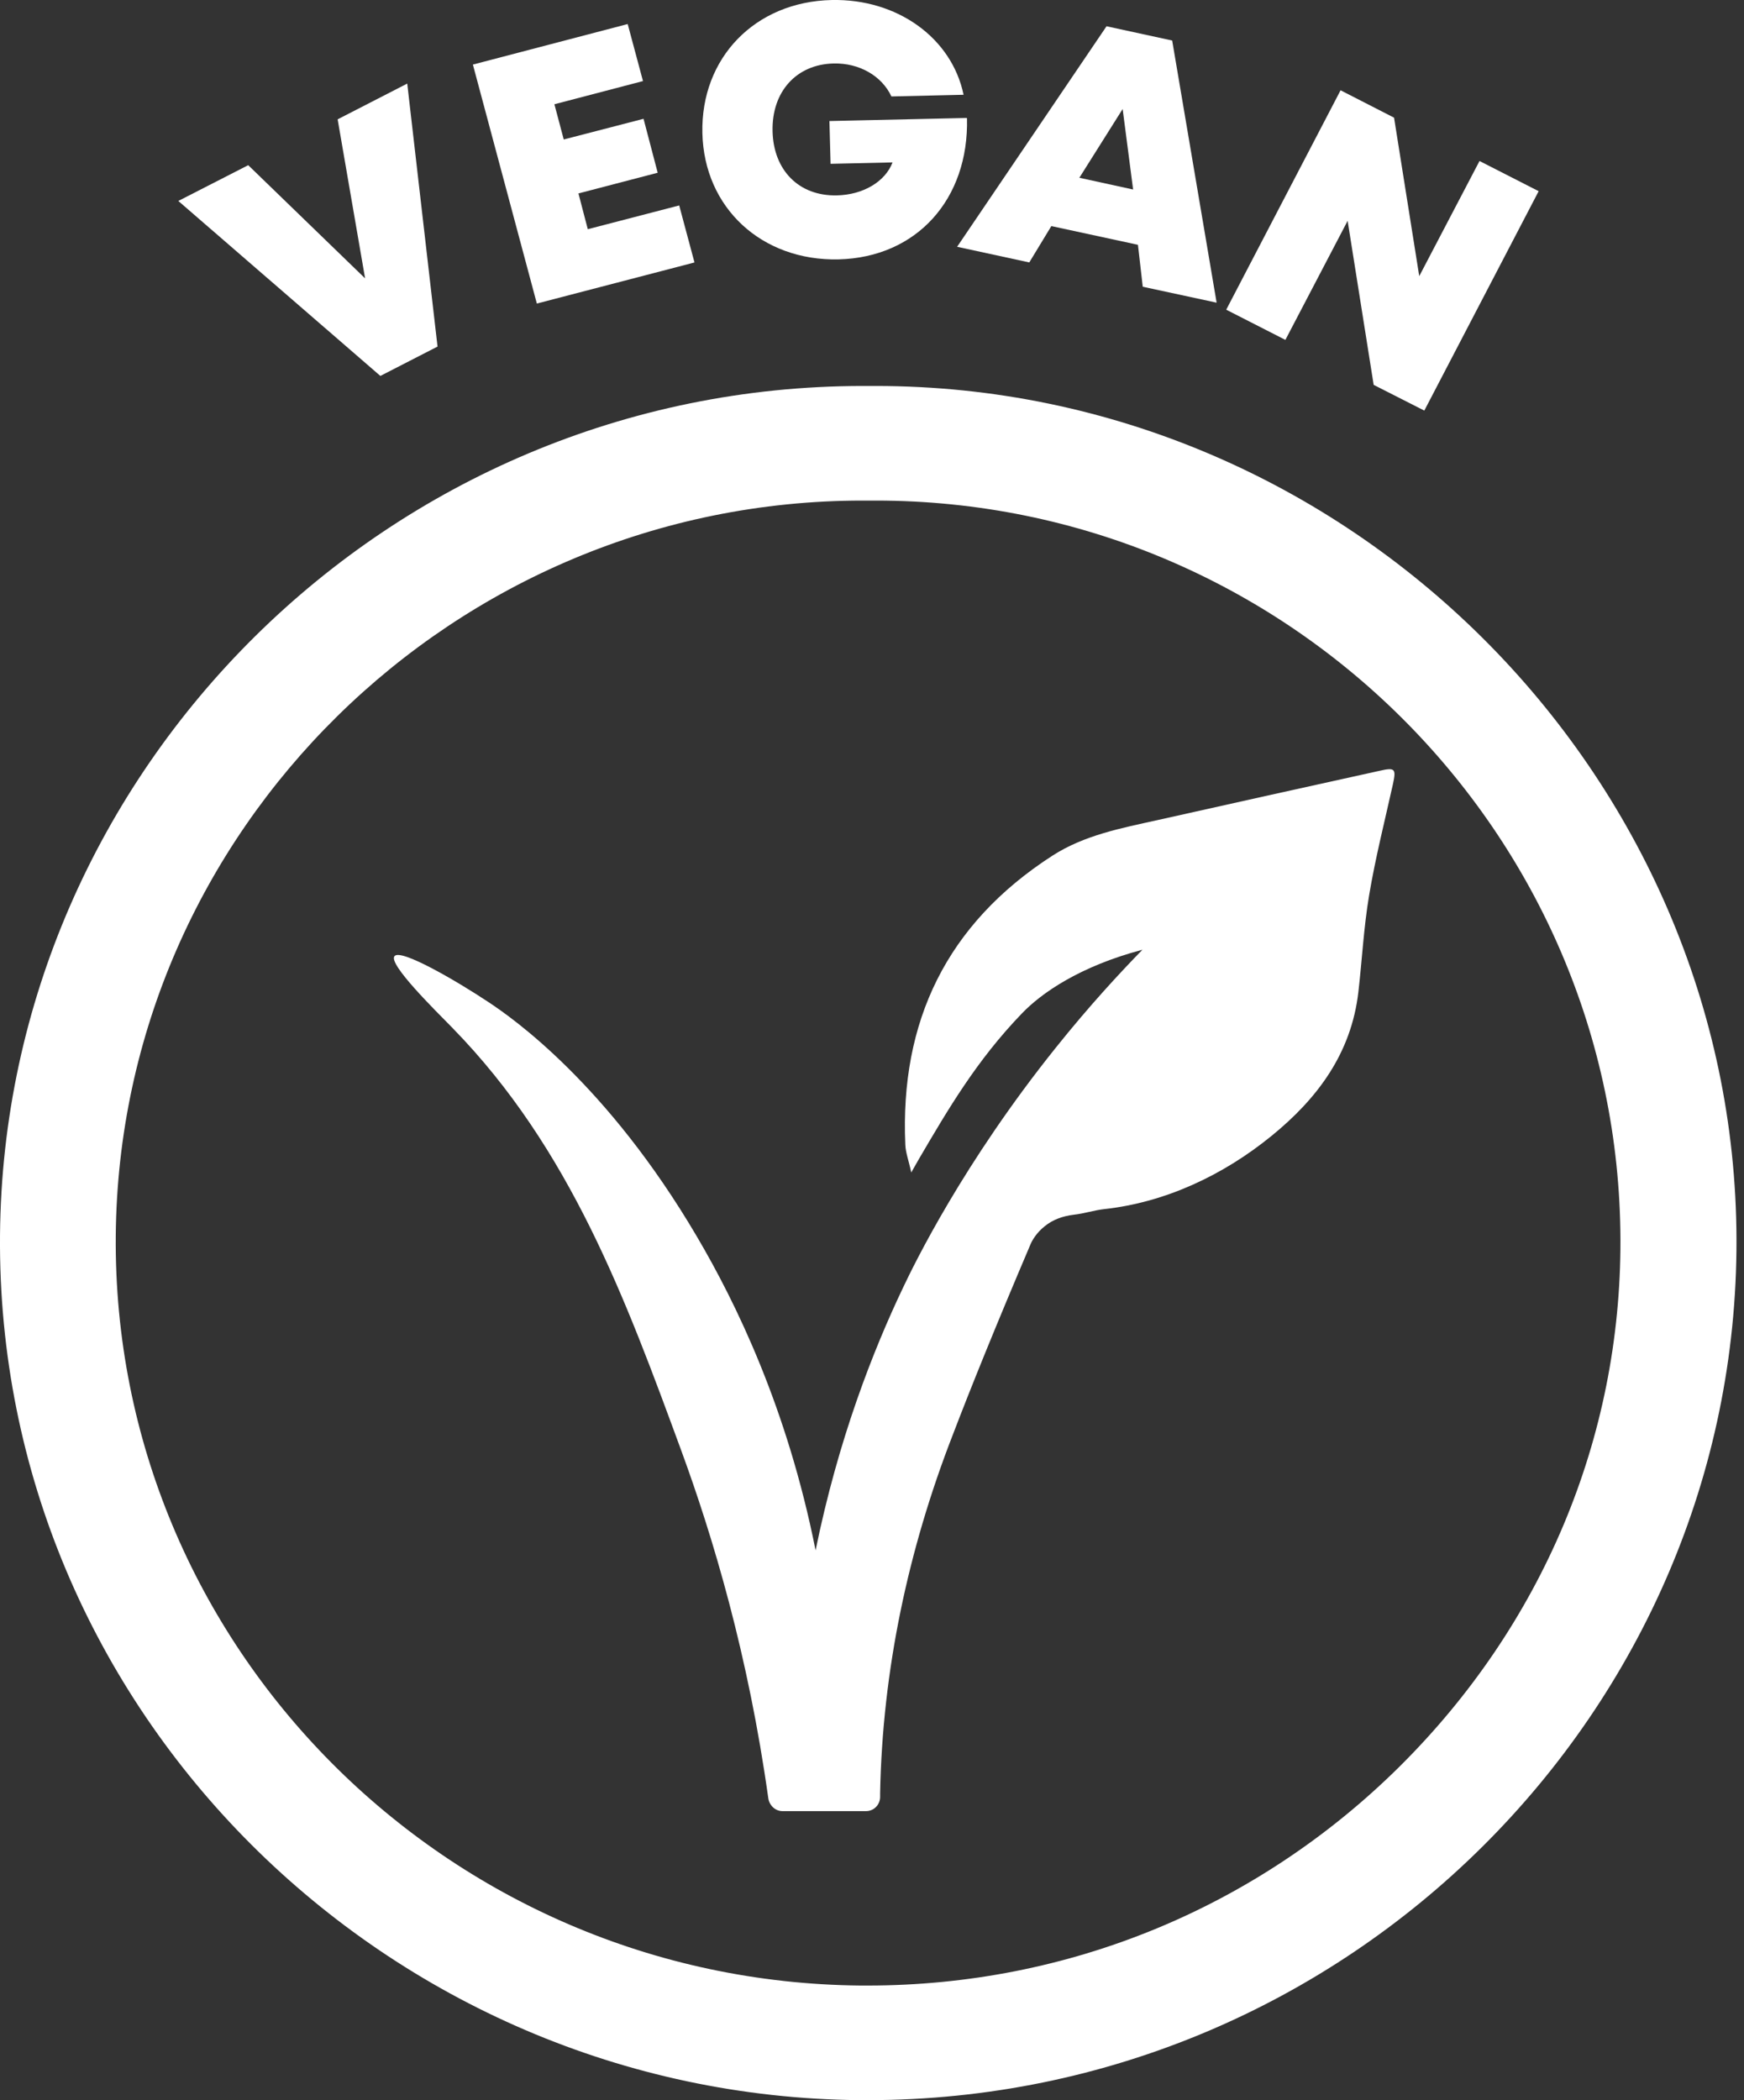 <svg fill="none" height="118" viewBox="0 0 98 118" width="98" xmlns="http://www.w3.org/2000/svg" xmlns:xlink="http://www.w3.org/1999/xlink"><rect x="0" y="0" width="98" height="118" fill="#333333" stroke="none"/><clipPath id="a"><path d="m0 0h97.577v118h-97.577z"/></clipPath><g clip-path="url(#a)" fill="#fff"><path d="m54.338 6.643c.111 4.538-2.815 7.821-7.22 7.931-4.309.094-7.554-2.889-7.649-7.098-.095-4.224 2.958-7.381 7.267-7.475 3.673-.079 6.743 2.12 7.41 5.324l-4.055.094c-.541-1.162-1.813-1.884-3.244-1.853-2.099.047-3.483 1.586-3.435 3.8.048 2.199 1.479 3.659 3.61 3.612 1.479-.031 2.719-.769 3.133-1.853l-3.483.079-.064-2.403 7.697-.173z"/><path d="m65.868 2.277-3.689-.801-8.396 12.39 4.055.879 1.24-2.042 4.866 1.052.27 2.356 4.151.895zm-5.216 7.711 2.433-3.863.588 4.523z"/><path d="m22.884 4.696 1.702 14.777-3.212 1.649-11.354-9.831 3.928-2.01 6.568 6.36-1.543-8.936z"/><path d="m38.166 11.543.859 3.204-8.858 2.308-3.594-13.427 8.699-2.277.859 3.204-4.978 1.303.525 1.979 4.484-1.162.795 3.031-4.453 1.162.525 2.01z"/><path d="m86.461 10.742-6.425 12.328-2.846-1.445-1.463-9.218-3.498 6.69-3.324-1.696 6.425-12.328 3.006 1.539 1.415 8.904 3.387-6.47z"/><path d="m49.234 21.687c-.159 0-.302 0-.461 0-.096 0-.191 0-.286 0-26.62 0-48.264 21.577-48.486 47.709-.223 26.775 21.802 48.368 48.296 48.604h.461c26.986 0 48.884-21.891 48.82-48.353-.064-26.163-21.834-47.96-48.359-47.96zm29.404 77.578c-8.015 7.931-18.622 12.296-29.881 12.296h-.413c-23.265-.219-42.03-19.111-41.839-42.118.191-22.787 19.019-41.317 41.966-41.317h.747c23.011 0 41.776 18.641 41.839 41.537.032 11.134-4.389 21.64-12.42 29.602z"/><path d="m25.428 57.759c6.631 6.784 9.732 15.249 12.849 23.729 1.781 4.853 3.769 11.48 4.898 19.567.064.393.398.707.795.707h4.691c.445 0 .795-.361.795-.801 0-.063 0-.125 0-.188.127-6.91 1.574-13.71 4.087-20.164 1.002-2.623 2.417-6.125 4.357-10.679.095-.236.35-.675.811-1.036.445-.361.986-.565 1.638-.644.573-.063 1.129-.251 1.702-.314 3.451-.377 6.695-1.916 9.382-4.099 2.592-2.104 4.5-4.648 4.898-8.103.207-1.806.302-3.643.604-5.434.35-2.089.875-4.162 1.336-6.234.191-.879.127-.958-.763-.754-4.151.911-8.301 1.837-12.451 2.764-2.051.455-4.135.848-5.932 2.01-5.932 3.832-8.556 9.312-8.253 16.222.016.455.191.895.334 1.57.095-.173.255-.44.429-.754 1.638-2.795 3.244-5.543 5.788-8.182 1.113-1.162 3.276-2.654 6.774-3.58-1.272 1.303-2.99 3.156-4.85 5.481-5.232 6.517-7.999 12.233-8.587 13.474-1.702 3.565-3.658 8.559-4.93 14.793-1.59-8.009-4.5-13.945-6.663-17.62-5.057-8.606-10.4-12.312-11.704-13.176-1.797-1.194-4.946-3.031-5.295-2.591-.366.44 2.29 3.046 3.292 4.067"/></g></svg>
